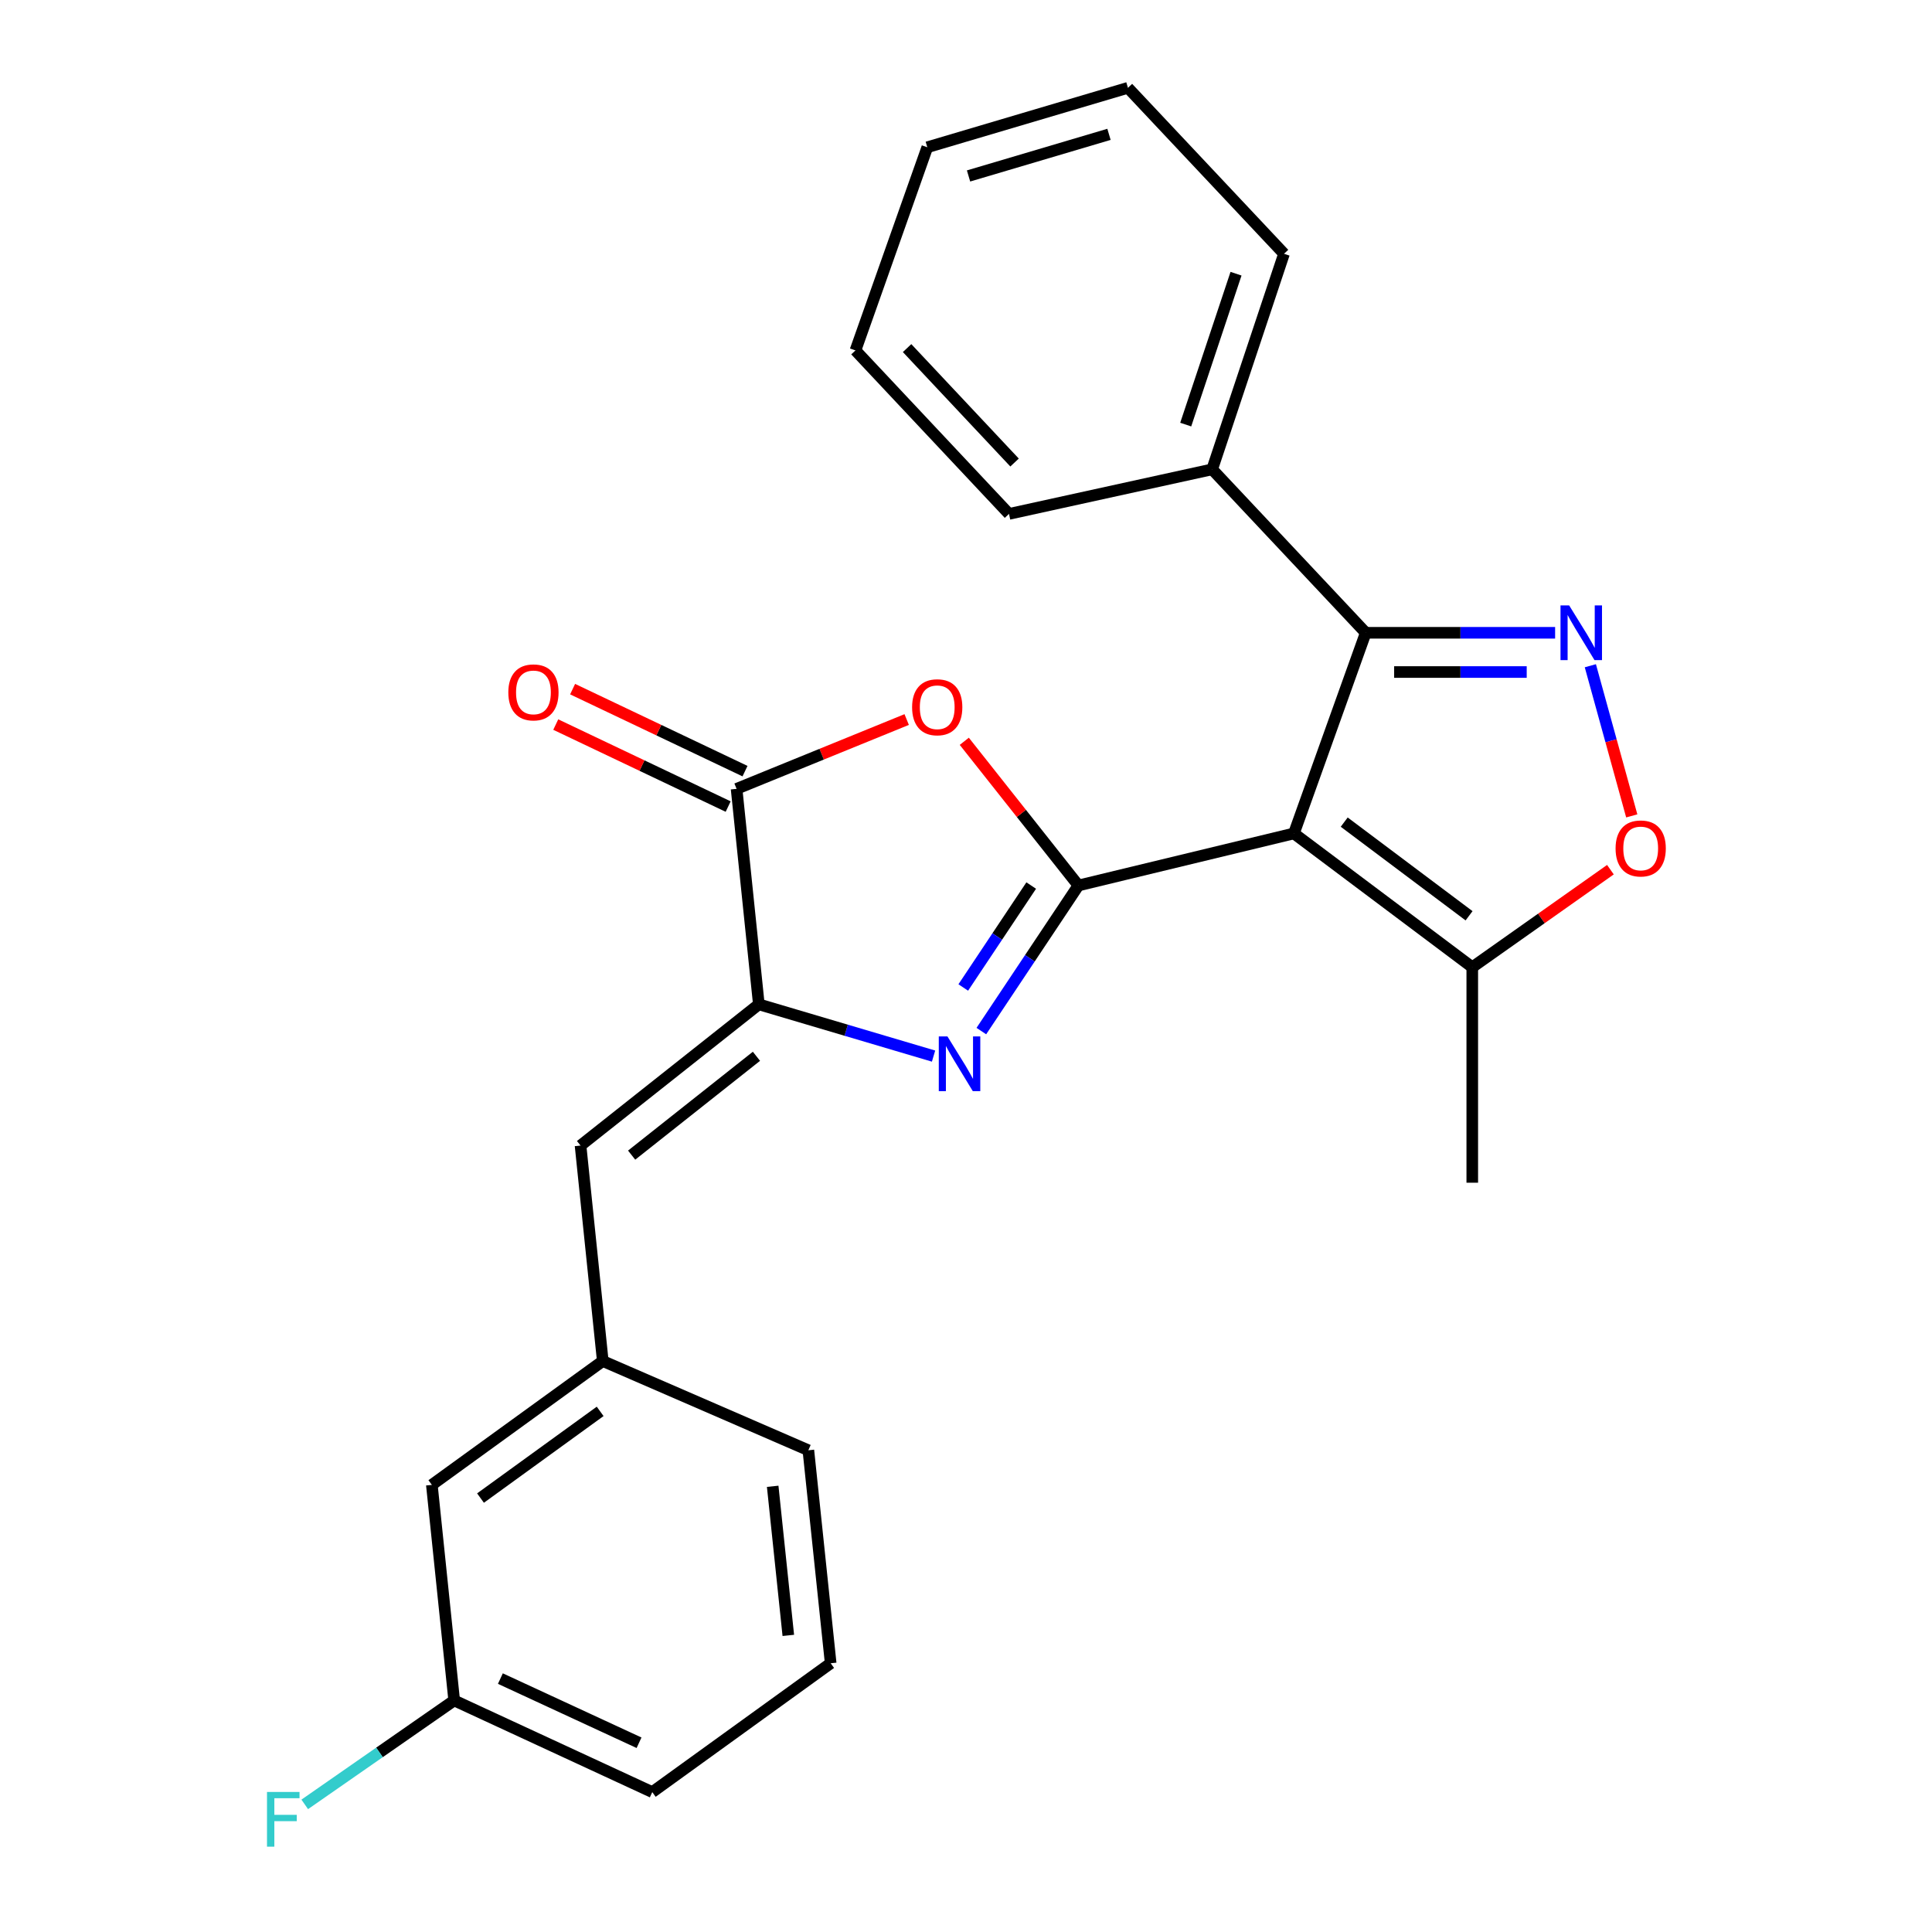 <?xml version='1.0' encoding='iso-8859-1'?>
<svg version='1.1' baseProfile='full'
              xmlns='http://www.w3.org/2000/svg'
                      xmlns:rdkit='http://www.rdkit.org/xml'
                      xmlns:xlink='http://www.w3.org/1999/xlink'
                  xml:space='preserve'
width='1000px' height='1000px' viewBox='0 0 1000 1000'>
<!-- END OF HEADER -->
<rect style='opacity:1.0;fill:#FFFFFF;stroke:none' width='1000' height='1000' x='0' y='0'> </rect>
<path class='bond-0' d='M 558.186,458.321 L 669.728,431.38' style='fill:none;fill-rule:evenodd;stroke:#000000;stroke-width:6px;stroke-linecap:butt;stroke-linejoin:miter;stroke-opacity:1' />
<path class='bond-1' d='M 558.186,458.321 L 533.065,496.002' style='fill:none;fill-rule:evenodd;stroke:#000000;stroke-width:6px;stroke-linecap:butt;stroke-linejoin:miter;stroke-opacity:1' />
<path class='bond-1' d='M 533.065,496.002 L 507.944,533.683' style='fill:none;fill-rule:evenodd;stroke:#0000FF;stroke-width:6px;stroke-linecap:butt;stroke-linejoin:miter;stroke-opacity:1' />
<path class='bond-1' d='M 533.753,458.361 L 516.168,484.738' style='fill:none;fill-rule:evenodd;stroke:#000000;stroke-width:6px;stroke-linecap:butt;stroke-linejoin:miter;stroke-opacity:1' />
<path class='bond-1' d='M 516.168,484.738 L 498.584,511.115' style='fill:none;fill-rule:evenodd;stroke:#0000FF;stroke-width:6px;stroke-linecap:butt;stroke-linejoin:miter;stroke-opacity:1' />
<path class='bond-2' d='M 558.186,458.321 L 528.651,421.008' style='fill:none;fill-rule:evenodd;stroke:#000000;stroke-width:6px;stroke-linecap:butt;stroke-linejoin:miter;stroke-opacity:1' />
<path class='bond-2' d='M 528.651,421.008 L 499.116,383.695' style='fill:none;fill-rule:evenodd;stroke:#FF0000;stroke-width:6px;stroke-linecap:butt;stroke-linejoin:miter;stroke-opacity:1' />
<path class='bond-5' d='M 669.728,431.38 L 706.901,327.532' style='fill:none;fill-rule:evenodd;stroke:#000000;stroke-width:6px;stroke-linecap:butt;stroke-linejoin:miter;stroke-opacity:1' />
<path class='bond-8' d='M 669.728,431.38 L 762.046,500.639' style='fill:none;fill-rule:evenodd;stroke:#000000;stroke-width:6px;stroke-linecap:butt;stroke-linejoin:miter;stroke-opacity:1' />
<path class='bond-8' d='M 695.762,425.525 L 760.385,474.006' style='fill:none;fill-rule:evenodd;stroke:#000000;stroke-width:6px;stroke-linecap:butt;stroke-linejoin:miter;stroke-opacity:1' />
<path class='bond-4' d='M 483.206,546.634 L 437.99,533.243' style='fill:none;fill-rule:evenodd;stroke:#0000FF;stroke-width:6px;stroke-linecap:butt;stroke-linejoin:miter;stroke-opacity:1' />
<path class='bond-4' d='M 437.99,533.243 L 392.773,519.851' style='fill:none;fill-rule:evenodd;stroke:#000000;stroke-width:6px;stroke-linecap:butt;stroke-linejoin:miter;stroke-opacity:1' />
<path class='bond-6' d='M 469.299,372.431 L 425.277,390.37' style='fill:none;fill-rule:evenodd;stroke:#FF0000;stroke-width:6px;stroke-linecap:butt;stroke-linejoin:miter;stroke-opacity:1' />
<path class='bond-6' d='M 425.277,390.37 L 381.254,408.309' style='fill:none;fill-rule:evenodd;stroke:#000000;stroke-width:6px;stroke-linecap:butt;stroke-linejoin:miter;stroke-opacity:1' />
<path class='bond-3' d='M 804.926,327.532 L 755.914,327.532' style='fill:none;fill-rule:evenodd;stroke:#0000FF;stroke-width:6px;stroke-linecap:butt;stroke-linejoin:miter;stroke-opacity:1' />
<path class='bond-3' d='M 755.914,327.532 L 706.901,327.532' style='fill:none;fill-rule:evenodd;stroke:#000000;stroke-width:6px;stroke-linecap:butt;stroke-linejoin:miter;stroke-opacity:1' />
<path class='bond-3' d='M 790.223,347.839 L 755.914,347.839' style='fill:none;fill-rule:evenodd;stroke:#0000FF;stroke-width:6px;stroke-linecap:butt;stroke-linejoin:miter;stroke-opacity:1' />
<path class='bond-3' d='M 755.914,347.839 L 721.605,347.839' style='fill:none;fill-rule:evenodd;stroke:#000000;stroke-width:6px;stroke-linecap:butt;stroke-linejoin:miter;stroke-opacity:1' />
<path class='bond-26' d='M 823.159,344.584 L 833.877,383.444' style='fill:none;fill-rule:evenodd;stroke:#0000FF;stroke-width:6px;stroke-linecap:butt;stroke-linejoin:miter;stroke-opacity:1' />
<path class='bond-26' d='M 833.877,383.444 L 844.595,422.304' style='fill:none;fill-rule:evenodd;stroke:#FF0000;stroke-width:6px;stroke-linecap:butt;stroke-linejoin:miter;stroke-opacity:1' />
<path class='bond-9' d='M 392.773,519.851 L 300.488,592.934' style='fill:none;fill-rule:evenodd;stroke:#000000;stroke-width:6px;stroke-linecap:butt;stroke-linejoin:miter;stroke-opacity:1' />
<path class='bond-9' d='M 391.537,546.733 L 326.938,597.892' style='fill:none;fill-rule:evenodd;stroke:#000000;stroke-width:6px;stroke-linecap:butt;stroke-linejoin:miter;stroke-opacity:1' />
<path class='bond-25' d='M 392.773,519.851 L 381.254,408.309' style='fill:none;fill-rule:evenodd;stroke:#000000;stroke-width:6px;stroke-linecap:butt;stroke-linejoin:miter;stroke-opacity:1' />
<path class='bond-11' d='M 706.901,327.532 L 627.41,242.93' style='fill:none;fill-rule:evenodd;stroke:#000000;stroke-width:6px;stroke-linecap:butt;stroke-linejoin:miter;stroke-opacity:1' />
<path class='bond-10' d='M 385.615,399.14 L 340.998,377.918' style='fill:none;fill-rule:evenodd;stroke:#000000;stroke-width:6px;stroke-linecap:butt;stroke-linejoin:miter;stroke-opacity:1' />
<path class='bond-10' d='M 340.998,377.918 L 296.381,356.696' style='fill:none;fill-rule:evenodd;stroke:#FF0000;stroke-width:6px;stroke-linecap:butt;stroke-linejoin:miter;stroke-opacity:1' />
<path class='bond-10' d='M 376.893,417.478 L 332.275,396.256' style='fill:none;fill-rule:evenodd;stroke:#000000;stroke-width:6px;stroke-linecap:butt;stroke-linejoin:miter;stroke-opacity:1' />
<path class='bond-10' d='M 332.275,396.256 L 287.658,375.034' style='fill:none;fill-rule:evenodd;stroke:#FF0000;stroke-width:6px;stroke-linecap:butt;stroke-linejoin:miter;stroke-opacity:1' />
<path class='bond-7' d='M 833.552,450.139 L 797.799,475.389' style='fill:none;fill-rule:evenodd;stroke:#FF0000;stroke-width:6px;stroke-linecap:butt;stroke-linejoin:miter;stroke-opacity:1' />
<path class='bond-7' d='M 797.799,475.389 L 762.046,500.639' style='fill:none;fill-rule:evenodd;stroke:#000000;stroke-width:6px;stroke-linecap:butt;stroke-linejoin:miter;stroke-opacity:1' />
<path class='bond-16' d='M 762.046,500.639 L 762.046,612.17' style='fill:none;fill-rule:evenodd;stroke:#000000;stroke-width:6px;stroke-linecap:butt;stroke-linejoin:miter;stroke-opacity:1' />
<path class='bond-12' d='M 300.488,592.934 L 311.996,704.466' style='fill:none;fill-rule:evenodd;stroke:#000000;stroke-width:6px;stroke-linecap:butt;stroke-linejoin:miter;stroke-opacity:1' />
<path class='bond-19' d='M 627.41,242.93 L 664.606,131.354' style='fill:none;fill-rule:evenodd;stroke:#000000;stroke-width:6px;stroke-linecap:butt;stroke-linejoin:miter;stroke-opacity:1' />
<path class='bond-19' d='M 613.725,219.771 L 639.762,141.668' style='fill:none;fill-rule:evenodd;stroke:#000000;stroke-width:6px;stroke-linecap:butt;stroke-linejoin:miter;stroke-opacity:1' />
<path class='bond-20' d='M 627.41,242.93 L 522.253,266.001' style='fill:none;fill-rule:evenodd;stroke:#000000;stroke-width:6px;stroke-linecap:butt;stroke-linejoin:miter;stroke-opacity:1' />
<path class='bond-13' d='M 311.996,704.466 L 223.524,768.568' style='fill:none;fill-rule:evenodd;stroke:#000000;stroke-width:6px;stroke-linecap:butt;stroke-linejoin:miter;stroke-opacity:1' />
<path class='bond-13' d='M 310.64,730.525 L 248.71,775.397' style='fill:none;fill-rule:evenodd;stroke:#000000;stroke-width:6px;stroke-linecap:butt;stroke-linejoin:miter;stroke-opacity:1' />
<path class='bond-18' d='M 311.996,704.466 L 418.405,750.653' style='fill:none;fill-rule:evenodd;stroke:#000000;stroke-width:6px;stroke-linecap:butt;stroke-linejoin:miter;stroke-opacity:1' />
<path class='bond-14' d='M 223.524,768.568 L 235.088,880.145' style='fill:none;fill-rule:evenodd;stroke:#000000;stroke-width:6px;stroke-linecap:butt;stroke-linejoin:miter;stroke-opacity:1' />
<path class='bond-15' d='M 235.088,880.145 L 196.409,907.045' style='fill:none;fill-rule:evenodd;stroke:#000000;stroke-width:6px;stroke-linecap:butt;stroke-linejoin:miter;stroke-opacity:1' />
<path class='bond-15' d='M 196.409,907.045 L 157.731,933.946' style='fill:none;fill-rule:evenodd;stroke:#33CCCC;stroke-width:6px;stroke-linecap:butt;stroke-linejoin:miter;stroke-opacity:1' />
<path class='bond-28' d='M 235.088,880.145 L 337.616,927.596' style='fill:none;fill-rule:evenodd;stroke:#000000;stroke-width:6px;stroke-linecap:butt;stroke-linejoin:miter;stroke-opacity:1' />
<path class='bond-28' d='M 258.997,868.833 L 330.766,902.049' style='fill:none;fill-rule:evenodd;stroke:#000000;stroke-width:6px;stroke-linecap:butt;stroke-linejoin:miter;stroke-opacity:1' />
<path class='bond-17' d='M 429.957,860.898 L 418.405,750.653' style='fill:none;fill-rule:evenodd;stroke:#000000;stroke-width:6px;stroke-linecap:butt;stroke-linejoin:miter;stroke-opacity:1' />
<path class='bond-17' d='M 408.028,846.478 L 399.941,769.306' style='fill:none;fill-rule:evenodd;stroke:#000000;stroke-width:6px;stroke-linecap:butt;stroke-linejoin:miter;stroke-opacity:1' />
<path class='bond-21' d='M 429.957,860.898 L 337.616,927.596' style='fill:none;fill-rule:evenodd;stroke:#000000;stroke-width:6px;stroke-linecap:butt;stroke-linejoin:miter;stroke-opacity:1' />
<path class='bond-23' d='M 664.606,131.354 L 583.818,45.455' style='fill:none;fill-rule:evenodd;stroke:#000000;stroke-width:6px;stroke-linecap:butt;stroke-linejoin:miter;stroke-opacity:1' />
<path class='bond-22' d='M 522.253,266.001 L 442.785,181.377' style='fill:none;fill-rule:evenodd;stroke:#000000;stroke-width:6px;stroke-linecap:butt;stroke-linejoin:miter;stroke-opacity:1' />
<path class='bond-22' d='M 525.136,239.406 L 469.508,180.169' style='fill:none;fill-rule:evenodd;stroke:#000000;stroke-width:6px;stroke-linecap:butt;stroke-linejoin:miter;stroke-opacity:1' />
<path class='bond-24' d='M 442.785,181.377 L 479.969,76.22' style='fill:none;fill-rule:evenodd;stroke:#000000;stroke-width:6px;stroke-linecap:butt;stroke-linejoin:miter;stroke-opacity:1' />
<path class='bond-27' d='M 583.818,45.455 L 479.969,76.22' style='fill:none;fill-rule:evenodd;stroke:#000000;stroke-width:6px;stroke-linecap:butt;stroke-linejoin:miter;stroke-opacity:1' />
<path class='bond-27' d='M 574.009,69.54 L 501.315,91.076' style='fill:none;fill-rule:evenodd;stroke:#000000;stroke-width:6px;stroke-linecap:butt;stroke-linejoin:miter;stroke-opacity:1' />
<path  class='atom-2' d='M 490.395 536.457
L 499.675 551.457
Q 500.595 552.937, 502.075 555.617
Q 503.555 558.297, 503.635 558.457
L 503.635 536.457
L 507.395 536.457
L 507.395 564.777
L 503.515 564.777
L 493.555 548.377
Q 492.395 546.457, 491.155 544.257
Q 489.955 542.057, 489.595 541.377
L 489.595 564.777
L 485.915 564.777
L 485.915 536.457
L 490.395 536.457
' fill='#0000FF'/>
<path  class='atom-3' d='M 472.103 366.071
Q 472.103 359.271, 475.463 355.471
Q 478.823 351.671, 485.103 351.671
Q 491.383 351.671, 494.743 355.471
Q 498.103 359.271, 498.103 366.071
Q 498.103 372.951, 494.703 376.871
Q 491.303 380.751, 485.103 380.751
Q 478.863 380.751, 475.463 376.871
Q 472.103 372.991, 472.103 366.071
M 485.103 377.551
Q 489.423 377.551, 491.743 374.671
Q 494.103 371.751, 494.103 366.071
Q 494.103 360.511, 491.743 357.711
Q 489.423 354.871, 485.103 354.871
Q 480.783 354.871, 478.423 357.671
Q 476.103 360.471, 476.103 366.071
Q 476.103 371.791, 478.423 374.671
Q 480.783 377.551, 485.103 377.551
' fill='#FF0000'/>
<path  class='atom-4' d='M 812.195 313.372
L 821.475 328.372
Q 822.395 329.852, 823.875 332.532
Q 825.355 335.212, 825.435 335.372
L 825.435 313.372
L 829.195 313.372
L 829.195 341.692
L 825.315 341.692
L 815.355 325.292
Q 814.195 323.372, 812.955 321.172
Q 811.755 318.972, 811.395 318.292
L 811.395 341.692
L 807.715 341.692
L 807.715 313.372
L 812.195 313.372
' fill='#0000FF'/>
<path  class='atom-8' d='M 836.22 439.154
Q 836.22 432.354, 839.58 428.554
Q 842.94 424.754, 849.22 424.754
Q 855.5 424.754, 858.86 428.554
Q 862.22 432.354, 862.22 439.154
Q 862.22 446.034, 858.82 449.954
Q 855.42 453.834, 849.22 453.834
Q 842.98 453.834, 839.58 449.954
Q 836.22 446.074, 836.22 439.154
M 849.22 450.634
Q 853.54 450.634, 855.86 447.754
Q 858.22 444.834, 858.22 439.154
Q 858.22 433.594, 855.86 430.794
Q 853.54 427.954, 849.22 427.954
Q 844.9 427.954, 842.54 430.754
Q 840.22 433.554, 840.22 439.154
Q 840.22 444.874, 842.54 447.754
Q 844.9 450.634, 849.22 450.634
' fill='#FF0000'/>
<path  class='atom-11' d='M 263.108 358.377
Q 263.108 351.577, 266.468 347.777
Q 269.828 343.977, 276.108 343.977
Q 282.388 343.977, 285.748 347.777
Q 289.108 351.577, 289.108 358.377
Q 289.108 365.257, 285.708 369.177
Q 282.308 373.057, 276.108 373.057
Q 269.868 373.057, 266.468 369.177
Q 263.108 365.297, 263.108 358.377
M 276.108 369.857
Q 280.428 369.857, 282.748 366.977
Q 285.108 364.057, 285.108 358.377
Q 285.108 352.817, 282.748 350.017
Q 280.428 347.177, 276.108 347.177
Q 271.788 347.177, 269.428 349.977
Q 267.108 352.777, 267.108 358.377
Q 267.108 364.097, 269.428 366.977
Q 271.788 369.857, 276.108 369.857
' fill='#FF0000'/>
<path  class='atom-16' d='M 138.197 927.515
L 155.037 927.515
L 155.037 930.755
L 141.997 930.755
L 141.997 939.355
L 153.597 939.355
L 153.597 942.635
L 141.997 942.635
L 141.997 955.835
L 138.197 955.835
L 138.197 927.515
' fill='#33CCCC'/>
</svg>
